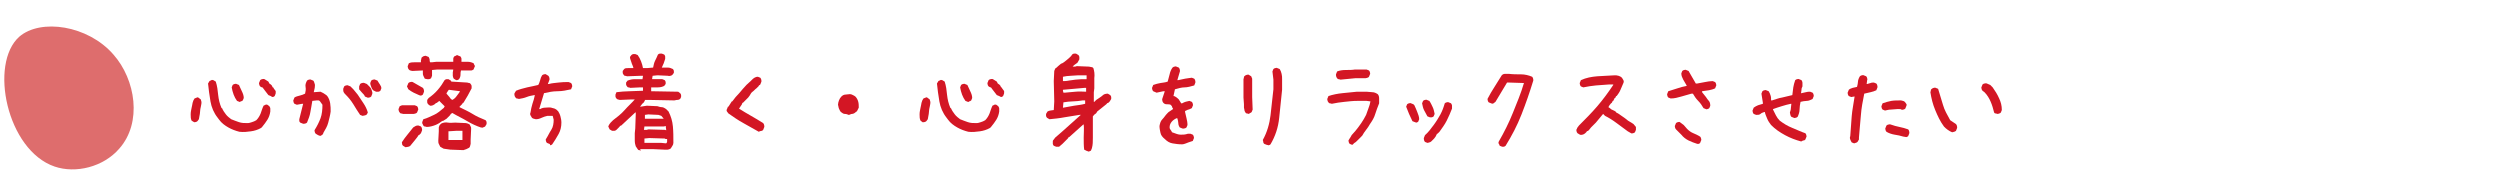 <?xml version="1.0" encoding="utf-8"?>
<!-- Generator: Adobe Illustrator 19.0.0, SVG Export Plug-In . SVG Version: 6.00 Build 0)  -->
<svg version="1.1" id="レイヤー_1" xmlns="http://www.w3.org/2000/svg" xmlns:xlink="http://www.w3.org/1999/xlink" x="0px"
	 y="0px" viewBox="0 0 517.9 39.2" style="enable-background:new 0 0 517.9 39.2;" xml:space="preserve">
<style type="text/css">
	.st0{opacity:0.8;fill:#D64949;enable-background:new    ;}
	.st1{fill:#D31624;}
</style>
<g id="XMLID_160_">
	<path id="XMLID_162_" class="st0" d="M4,7.6c-6.3,5.6-2.6,23.5,7.3,26.9c4.4,1.5,10.1,0.1,13.4-3.7c4.8-5.4,3.4-14.3-1.2-19.5
		C18.2,5.2,8.4,3.8,4,7.6z"/>
	<g id="XMLID_62_">
		<path id="XMLID_65_" class="st1" d="M40.2,25.3L39.7,25c-0.2-0.4-0.2-0.8-0.2-1.3s0.1-0.9,0.2-1.4c0.1-0.3,0.1-0.6,0.2-1
			s0.2-0.6,0.4-0.9c0.2-0.1,0.3-0.1,0.5-0.2s0.3,0,0.4,0.1l0.4,0.3c0.1,0.3,0.2,0.6,0.1,1s-0.1,0.7-0.2,1l-0.1,1l-0.2,1.1l-0.3,0.4
			c-0.1,0.1-0.3,0.2-0.5,0.2S40.3,25.4,40.2,25.3z M49.6,27.3c-0.8-0.2-1.6-0.5-2.3-0.9s-1.4-0.9-1.9-1.6l-0.3-0.4
			c-0.8-1-1.3-2.2-1.5-3.4c-0.2-1.3-0.4-2.5-0.5-3.7l0.3-0.5c0.1-0.1,0.3-0.1,0.4-0.2s0.3,0,0.4,0l0.5,0.3c0.3,0.9,0.4,1.8,0.5,2.8
			c0.1,0.9,0.3,1.8,0.7,2.7l0.1,0c0.2,0.5,0.5,0.9,0.8,1.3s0.7,0.7,1.1,1c0.5,0.2,1,0.4,1.6,0.6s1.1,0.2,1.8,0.2
			c0.3,0,0.6-0.1,0.9-0.2s0.6-0.2,0.9-0.4c0.4-0.4,0.7-0.9,0.9-1.4s0.3-1,0.6-1.6c0.1-0.1,0.3-0.1,0.4-0.2s0.3,0,0.4,0l0.4,0.3
			c0.1,0.2,0.2,0.3,0.2,0.5s0,0.4,0,0.6c-0.1,0.7-0.3,1.2-0.6,1.7s-0.7,1-1.1,1.5l-0.2,0.2c-0.7,0.4-1.4,0.6-2.1,0.7
			S50.5,27.4,49.6,27.3z M49.6,21.1l-0.5-0.2c-0.3-0.4-0.5-0.8-0.7-1.3s-0.3-1-0.4-1.5l0.2-0.5c0.1-0.1,0.3-0.2,0.4-0.2
			s0.3-0.1,0.4,0l0.5,0.2c0.2,0.4,0.4,0.9,0.6,1.3s0.4,0.9,0.4,1.4l-0.2,0.5c-0.1,0.1-0.3,0.2-0.4,0.2S49.7,21.2,49.6,21.1z
			 M56.1,19.9l-0.5-0.2l-1-1.3c-0.1-0.2-0.2-0.3-0.3-0.3S54,18,53.9,17.9c-0.1-0.1-0.2-0.3-0.2-0.4s-0.1-0.3,0-0.4l0.2-0.5
			c0.1-0.1,0.3-0.2,0.4-0.2s0.3-0.1,0.5,0l0.8,0.5l0.2,0.4l0.3,0.2l0.2,0.2l0.2,0.4h0.1c0.1,0.2,0.2,0.4,0.4,0.6s0.1,0.4,0.1,0.7
			l-0.2,0.5c-0.1,0.1-0.3,0.2-0.4,0.2S56.2,20,56.1,19.9z"/>
		<path id="XMLID_82_" class="st1" d="M65.9,28l-0.5-0.3c-0.1-0.1-0.2-0.3-0.2-0.4s-0.1-0.3,0-0.4c0.5-0.8,0.9-1.6,1.2-2.4
			s0.4-1.8,0.4-2.8L66.3,21c-0.1-0.1-0.2-0.2-0.3-0.2s-0.3,0-0.4,0l-0.9,0.1c-0.1,0.8-0.3,1.6-0.4,2.3s-0.4,1.5-0.7,2.2
			c-0.1,0.1-0.3,0.2-0.4,0.2s-0.3,0.1-0.5,0l-0.5-0.2c-0.1-0.1-0.2-0.2-0.2-0.4S62,24.9,62,24.7l0.8-3.2h-0.2l-1.1,0.2l-0.5-0.2
			c-0.1-0.1-0.2-0.3-0.2-0.4s-0.1-0.3,0-0.4l0.2-0.5c0.3-0.2,0.7-0.3,1.1-0.4s0.7-0.2,1.1-0.4c0.1-0.4,0.2-0.9,0.1-1.4
			s0.1-0.9,0.3-1.3c0.1-0.1,0.3-0.2,0.4-0.2s0.3-0.1,0.4,0l0.5,0.2c0.2,0.2,0.2,0.5,0.3,0.7s0,0.5,0,0.8L65,19.1H65l1.4-0.1
			c0.2,0.1,0.4,0.2,0.6,0.3s0.4,0.3,0.6,0.4l0.2,0.2c0.3,0.4,0.5,0.9,0.6,1.5s0.1,1.1,0.1,1.7c-0.1,0.8-0.3,1.5-0.5,2.3
			s-0.6,1.4-1,2.1H67l-0.1,0.3c-0.1,0.1-0.3,0.2-0.4,0.3S66.1,28.1,65.9,28z M75.1,24l-0.5-0.2c-0.5-0.7-0.9-1.4-1.4-2.2
			s-1-1.4-1.6-2c-0.2-0.2-0.3-0.3-0.4-0.5s-0.1-0.4-0.1-0.7l0.2-0.5c0.1-0.1,0.3-0.2,0.4-0.2s0.3-0.1,0.4,0l0.5,0.2l0.2,0.2l0.2,0.2
			l0.2,0.2l0.9,1.1c0.4,0.6,0.8,1.2,1.2,1.8s0.7,1.2,0.9,1.9L76,23.7c-0.1,0.1-0.3,0.2-0.4,0.2S75.3,24,75.1,24z M76.1,20.2L75.6,20
			c-0.1-0.3-0.3-0.5-0.6-0.8s-0.4-0.5-0.6-0.7l0-0.6l0.2-0.5c0.1-0.1,0.3-0.2,0.4-0.2s0.3-0.1,0.5,0l0.5,0.2l0.6,0.6
			c0.2,0.2,0.3,0.4,0.4,0.7s0.2,0.5,0.1,0.8L76.9,20c-0.1,0.1-0.3,0.2-0.4,0.2S76.2,20.3,76.1,20.2z M77.9,19l-0.6-0.3
			c-0.2-0.2-0.3-0.4-0.4-0.7s-0.2-0.5-0.2-0.8l0.2-0.5c0.1-0.1,0.3-0.2,0.4-0.2s0.3-0.1,0.4,0l0.5,0.2c0.1,0.2,0.3,0.5,0.5,0.8
			S79,18,79,18.3l-0.2,0.5c-0.1,0.1-0.3,0.2-0.4,0.2S78.1,19,77.9,19z"/>
		<path id="XMLID_87_" class="st1" d="M83.5,23.6c-0.1,0-0.2-0.1-0.4-0.1s-0.2-0.1-0.3-0.2c-0.1-0.1-0.2-0.3-0.2-0.4s-0.1-0.3,0-0.4
			l0.2-0.5l0.5-0.2l2.6,0l0.5,0.2c0.1,0.1,0.2,0.3,0.2,0.4s0.1,0.3,0,0.4l-0.2,0.5c-0.1,0.1-0.2,0.2-0.3,0.2s-0.2,0.1-0.4,0.1
			L83.5,23.6z M84,30.5l-0.5-0.3c-0.1-0.1-0.2-0.2-0.2-0.4s-0.1-0.3,0-0.4c0.3-0.5,0.7-1,1.1-1.5s0.8-1,1.2-1.5
			c0.2-0.1,0.3-0.2,0.5-0.3s0.3-0.1,0.6-0.1l0.5,0.2c0.1,0.1,0.2,0.3,0.2,0.4s0.1,0.3,0,0.5l-0.2,0.5l-0.4,0.4h-0.1
			c-0.2,0.4-0.5,0.7-0.8,1.1s-0.6,0.7-0.9,1.1c-0.1,0.1-0.3,0.2-0.4,0.2S84.2,30.5,84,30.5z M86.8,19.7c-0.4-0.2-0.7-0.3-1.1-0.5
			s-0.7-0.4-1.1-0.7c-0.1-0.1-0.1-0.3-0.2-0.4s-0.1-0.3,0-0.4l0.2-0.5c0.1-0.1,0.3-0.2,0.4-0.2s0.3-0.1,0.5,0l2.1,1.2
			c0.1,0.1,0.2,0.3,0.2,0.4s0.1,0.3,0,0.5l-0.2,0.5c-0.1,0.1-0.3,0.2-0.4,0.2S87,19.8,86.8,19.7z M94.5,16.6l-0.5-0.3
			c-0.1-0.2-0.2-0.4-0.2-0.6s0-0.4,0-0.7l0.1-0.6h-3.3l-1.1,0.1v0.8l0,0.4l-0.2,0.5c-0.1,0.1-0.3,0.2-0.4,0.2s-0.3,0-0.4,0L88,16.3
			c-0.1-0.2-0.2-0.4-0.3-0.6s-0.1-0.4-0.1-0.6l0-0.5h-0.1l-2.1,0.1c-0.1,0-0.3-0.1-0.4-0.1s-0.2-0.1-0.3-0.2
			c-0.1-0.1-0.2-0.3-0.2-0.4s-0.1-0.3,0-0.4l0.2-0.5c0.4-0.2,0.8-0.2,1.2-0.2s0.9,0,1.3,0v-0.1l0-0.3c0-0.1,0.1-0.2,0.1-0.4
			s0.1-0.2,0.2-0.3c0.1-0.1,0.3-0.2,0.4-0.2s0.3-0.1,0.4,0l0.5,0.2c0.1,0.2,0.2,0.4,0.2,0.5s0,0.4,0.1,0.6h0.4l0.9-0.1h3.5
			c0-0.2,0-0.4,0-0.6s0.1-0.4,0.2-0.5c0.1-0.1,0.3-0.1,0.4-0.2s0.3-0.1,0.4,0l0.5,0.2c0.1,0.2,0.2,0.3,0.2,0.5s0,0.4,0,0.6
			c0.4,0,0.9,0,1.3,0s0.8,0.1,1.2,0.3c0.1,0.1,0.1,0.3,0.2,0.4s0.1,0.3,0,0.4l-0.2,0.5c-0.2,0.1-0.3,0.2-0.5,0.2s-0.4,0-0.6,0
			l-0.2,0l-0.3,0l-1,0c-0.1,0.3-0.1,0.6-0.1,0.9s-0.1,0.6-0.3,0.9c-0.1,0.1-0.3,0.2-0.4,0.2S94.7,16.6,94.5,16.6z M88.4,26.3
			c-0.1,0-0.2-0.1-0.4-0.1s-0.2-0.1-0.3-0.2c-0.1-0.1-0.1-0.3-0.2-0.4s0-0.3,0-0.4l0.2-0.5c0.8-0.2,1.5-0.6,2.2-0.9s1.4-0.9,2.1-1.5
			l0-0.1l0.1-0.1V22l-1.1-1.1v0l-0.5,0.4l-0.3,0.1v0.1c-0.2,0.1-0.3,0.2-0.5,0.3s-0.4,0.1-0.6,0.1l-0.4-0.3
			c-0.1-0.1-0.2-0.3-0.2-0.4s0-0.3,0-0.5l0.3-0.4c0.7-0.5,1.3-1,1.9-1.7s1-1.3,1.4-2c0.1-0.1,0.3-0.2,0.4-0.2s0.3,0,0.4,0l0.5,0.3
			l0.1,0.2l3.3,0.2c0.1,0,0.2,0.1,0.4,0.1s0.2,0.1,0.3,0.2c0.1,0.1,0.2,0.3,0.2,0.4s0,0.3,0,0.5c-0.3,0.5-0.5,1-0.8,1.5
			c-0.3,0.5-0.6,1-0.9,1.5h-0.1l-0.2,0.3l-0.5,0.5v0.1c1,0.5,1.9,0.9,2.7,1.4s1.7,0.9,2.7,1.3c0.1,0.1,0.2,0.3,0.2,0.4s0,0.3,0,0.4
			l-0.3,0.5c-0.1,0.1-0.3,0.1-0.4,0.2s-0.3,0-0.5,0c-0.9-0.3-1.8-0.7-2.8-1.3s-2.1-1.1-3.1-1.7l-0.3,0.2l-0.2,0.3l-0.3,0.3l-0.4,0.4
			l-0.8,0.5V25c-0.5,0.4-1,0.7-1.5,0.9S89,26.3,88.4,26.3z M91.9,30.8l-0.7-0.4c-0.1-0.2-0.2-0.4-0.3-0.6s-0.1-0.4-0.1-0.7l0.1-1.9
			l0-0.8c0-0.1,0.1-0.2,0.1-0.3s0.1-0.2,0.2-0.3l0.2-0.2c0.4-0.2,0.9-0.3,1.4-0.2s1,0,1.5,0l2.2,0.1c0.2,0,0.3,0.1,0.4,0.1
			s0.2,0.1,0.4,0.2c0.1,0.1,0.1,0.3,0.2,0.4s0.1,0.3,0.1,0.5l-0.1,2.2v0.9c0,0.1-0.1,0.3-0.1,0.4s-0.1,0.3-0.2,0.4
			c-0.2,0.1-0.4,0.2-0.6,0.3s-0.4,0.1-0.6,0.2l-2.7-0.1L91.9,30.8z M93.7,20.7c0.4-0.2,0.7-0.5,0.9-0.8c0.2-0.3,0.5-0.6,0.7-1
			L93,18.6c-0.1,0.1-0.2,0.2-0.3,0.4s-0.2,0.2-0.2,0.4l0.6,0.7l0.3,0.4L93.7,20.7L93.7,20.7z M95.8,29v-0.2l0-1.7h-1.3l-1.6,0.1v0.1
			l0,1.7h0.4l0,0L95.8,29z"/>
		<path id="XMLID_96_" class="st1" d="M113.8,29.8l-0.5-0.2c-0.1-0.1-0.2-0.3-0.2-0.4s-0.1-0.3,0-0.4c0.4-0.6,0.7-1.3,1.1-1.9
			s0.5-1.4,0.5-2.1l-0.2-0.8l-1.1,0c-0.4,0.1-0.8,0.2-1.2,0.4s-0.8,0.3-1.2,0.3c-0.1,0-0.3-0.1-0.4-0.1s-0.3-0.1-0.4-0.2
			c-0.1-0.2-0.2-0.3-0.3-0.5s-0.1-0.4,0-0.6c0.1-0.6,0.2-1.2,0.4-1.8s0.4-1.2,0.5-1.8h-0.1c-0.6,0.1-1.1,0.2-1.6,0.4s-1,0.3-1.6,0.4
			c-0.1,0-0.2-0.1-0.4-0.1s-0.2-0.1-0.3-0.2c-0.1-0.1-0.2-0.3-0.2-0.4s-0.1-0.3,0-0.5l0.3-0.5c0.7-0.3,1.5-0.5,2.3-0.7
			s1.6-0.3,2.3-0.5c0.2-0.3,0.3-0.7,0.4-1c0.1-0.4,0.2-0.7,0.4-1c0.1-0.1,0.3-0.2,0.4-0.2s0.3-0.1,0.4,0l0.5,0.3
			c0.1,0.1,0.2,0.3,0.2,0.4s0.1,0.3,0,0.5l-0.3,0.8h0.2c0.7-0.2,1.3-0.2,2-0.3s1.4-0.1,2.1-0.1l0.5,0.2c0.1,0.1,0.2,0.3,0.2,0.4
			s0.1,0.3,0,0.4l-0.2,0.5c-0.9,0.2-1.8,0.4-2.8,0.4s-1.9,0.2-2.8,0.4l-1,3.3h0.2c0.3-0.2,0.7-0.3,1.1-0.3s0.8-0.1,1.2,0
			c0.2,0.1,0.5,0.1,0.7,0.2s0.4,0.2,0.6,0.4v0.1h0.1c0.2,0.3,0.4,0.7,0.5,1.1s0.2,0.8,0.2,1.3c0,0.9-0.2,1.7-0.6,2.4
			s-0.8,1.4-1.3,2.1c-0.1,0.1-0.3,0.2-0.4,0.2S114,29.8,113.8,29.8z"/>
		<path id="XMLID_98_" class="st1" d="M132.8,31.2c-0.1,0-0.2-0.1-0.4-0.1s-0.2-0.1-0.3-0.2l-0.4-0.6c-0.1-0.3-0.2-0.7-0.2-1.2
			s0-1,0-1.5l0.1-1l0.1-2.9l0-0.4h-0.1l-2.9,2.7l-0.3,0.1v0.1l-0.2,0.2l-0.5,0.5c-0.1,0.1-0.3,0.2-0.4,0.2s-0.3,0-0.5,0l-0.5-0.3
			c-0.1-0.1-0.1-0.3-0.2-0.4s-0.1-0.3,0-0.4c0.1-0.2,0.2-0.4,0.4-0.6s0.3-0.3,0.5-0.5c0.8-0.6,1.7-1.3,2.4-2.1s1.5-1.5,2.1-2.2
			l-0.7,0l-2.4,0.1c-0.1,0-0.3-0.1-0.4-0.1s-0.2-0.1-0.3-0.2c-0.1-0.1-0.2-0.3-0.2-0.4c0-0.1,0-0.3,0-0.4l0.2-0.5
			c0.9-0.1,1.8-0.2,2.7-0.2s1.8-0.1,2.8-0.1l0-0.7l-0.6,0l-2,0.1c-0.1,0-0.2-0.1-0.4-0.1s-0.2-0.1-0.3-0.2c-0.1-0.1-0.2-0.3-0.2-0.4
			s0-0.3,0-0.4l0.3-0.4c0.5-0.2,1-0.3,1.5-0.3s1.1,0,1.6,0l0.1-0.7l-0.5,0l-2.8,0.1c-0.1,0-0.2-0.1-0.4-0.1s-0.2-0.1-0.3-0.2
			c-0.1-0.1-0.2-0.3-0.2-0.4s0-0.3,0-0.4l0.3-0.4c0.2-0.2,0.5-0.2,0.9-0.2s0.6,0,1,0V14c-0.1-0.4-0.3-0.7-0.4-1.1s-0.3-0.7-0.3-1.1
			l0.3-0.4c0.1-0.1,0.3-0.2,0.4-0.2s0.3,0,0.4,0l0.5,0.2c0.3,0.4,0.5,0.8,0.7,1.3s0.3,0.9,0.4,1.4l0.9,0l1.2-0.1
			c0.1-0.5,0.2-1,0.4-1.4s0.4-0.8,0.6-1.3c0.1-0.1,0.3-0.2,0.4-0.2s0.3,0,0.4,0l0.5,0.2c0.1,0.1,0.2,0.3,0.2,0.4s0,0.3,0,0.5
			c-0.1,0.3-0.2,0.6-0.3,0.9s-0.3,0.6-0.4,0.9c0.4,0,0.8,0,1.2,0s0.7,0.1,1.1,0.3c0.1,0.1,0.2,0.3,0.2,0.4s0,0.3,0,0.4l-0.3,0.4
			c-0.1,0.1-0.3,0.2-0.4,0.2s-0.3,0.1-0.5,0l0,0l-2.2-0.1l-1,0.1l-0.1,0.6l0,0.1l0.5,0l1.6,0l0.5,0.2c0.1,0.1,0.2,0.3,0.2,0.4
			s0,0.3,0,0.4l-0.3,0.4c-0.4,0.2-0.8,0.3-1.3,0.3s-0.9,0-1.4,0l0,0.8l5.6,0.1l0.4,0.3c0.1,0.1,0.2,0.3,0.2,0.4s0,0.3,0,0.4
			l-0.2,0.4c-0.2,0.1-0.3,0.2-0.6,0.2s-0.4,0.1-0.6,0.1l0,0l-5.2-0.1l-0.9,0c0,0.1,0,0.2-0.1,0.3s-0.1,0.2-0.2,0.3
			c-0.2,0.1-0.3,0.3-0.4,0.4s-0.2,0.3-0.3,0.4h0.1l1.3-0.2l2.2,0.1c0.3,0.1,0.6,0.2,0.9,0.2s0.6,0.2,0.9,0.4l0.5,0.5
			c0.5,1,0.8,2,0.9,3.1s0.1,2.2,0.1,3.4c0,0.2-0.1,0.5-0.2,0.6s-0.2,0.4-0.4,0.6c-0.2,0.1-0.4,0.2-0.6,0.2s-0.4,0-0.7,0l-2.2-0.1
			l0,0l-2.8,0L132.8,31.2z M138,29.7c0.1-0.1,0.2-0.2,0.2-0.4s0-0.3,0-0.5h-0.2l-0.2,0l0-0.1l-3.3-0.1l-1,0.1v0.2l0,0.7l2.4,0h1.1
			L138,29.7L138,29.7z M138,27l0-0.2l-0.1-0.7h-0.1v0c-0.1,0.1-0.3,0.1-0.4,0.1s-0.3,0-0.4,0h-1.6l-1.9,0l-0.1,0.7l0.6,0l0.3-0.1
			l3.5,0.1L138,27z M137.5,24.7l0-0.1L137,24l-0.6-0.2l-2.1-0.1l-0.7,0.1l0,0.8l0.3,0c0.6,0,1.1,0,1.6,0s1.1,0,1.6,0H137.5z"/>
		<path id="XMLID_103_" class="st1" d="M157.2,27.3c-1.1-0.6-2.1-1.2-3.2-1.8s-2.1-1.3-3.1-2c-0.1-0.1-0.2-0.3-0.3-0.4
			s-0.1-0.4,0-0.5l0.2-0.5h0.1l0.7-1.1h0.1l0.7-0.9c0.5-0.5,1-1.1,1.5-1.7s1-1.1,1.6-1.6l0.2-0.2c0.2-0.2,0.4-0.4,0.6-0.5
			c0.2-0.1,0.4-0.2,0.7-0.2l0.5,0.2c0.1,0.1,0.2,0.3,0.2,0.4s0.1,0.3,0,0.5l-0.2,0.5l-0.1,0.1l-0.2,0.1v0.1l-0.3,0.3l-0.2,0.2
			c-0.3,0.2-0.5,0.5-0.8,0.7s-0.4,0.5-0.6,0.8l-0.3,0.4l-0.3,0.3l-0.3,0.3l-0.3,0.3l-0.2,0.2h-0.1l-0.1,0.3l-0.6,0.9
			c0.8,0.5,1.6,1,2.5,1.5s1.7,1,2.5,1.5c0.1,0.1,0.2,0.3,0.2,0.4s0.1,0.3,0,0.5l-0.2,0.5c-0.1,0.1-0.2,0.2-0.3,0.2
			S157.3,27.2,157.2,27.3z"/>
		<path id="XMLID_105_" class="st1" d="M175.8,23.8c-0.2-0.1-0.5-0.2-0.8-0.2s-0.5-0.2-0.8-0.4c-0.2-0.2-0.3-0.5-0.4-0.7
			s-0.1-0.5-0.2-0.8c0-0.3,0.1-0.6,0.2-0.9s0.3-0.6,0.5-0.8c0.2-0.2,0.5-0.4,0.8-0.4s0.6-0.1,1-0.1c0.2,0,0.4,0.1,0.6,0.2
			s0.4,0.2,0.5,0.3c0.3,0.3,0.5,0.7,0.6,1.1s0.1,0.8,0.1,1.2l-0.4,0.8h-0.1l-0.1,0.1c-0.2,0.2-0.5,0.4-0.8,0.4
			S176.1,23.8,175.8,23.8z"/>
		<path id="XMLID_107_" class="st1" d="M191.1,25.3l-0.4-0.3c-0.2-0.4-0.2-0.8-0.2-1.3s0.1-0.9,0.2-1.4c0.1-0.3,0.1-0.6,0.2-1
			s0.2-0.6,0.4-0.9c0.2-0.1,0.3-0.1,0.5-0.2s0.3,0,0.4,0.1l0.4,0.3c0.1,0.3,0.2,0.6,0.1,1s-0.1,0.7-0.2,1l-0.1,1l-0.2,1.1l-0.3,0.4
			c-0.1,0.1-0.3,0.2-0.5,0.2S191.3,25.4,191.1,25.3z M200.6,27.3c-0.8-0.2-1.6-0.5-2.3-0.9s-1.4-0.9-1.9-1.6l-0.3-0.4
			c-0.8-1-1.3-2.2-1.5-3.4c-0.2-1.3-0.4-2.5-0.5-3.7l0.3-0.5c0.1-0.1,0.3-0.1,0.4-0.2s0.3,0,0.4,0l0.5,0.3c0.3,0.9,0.4,1.8,0.5,2.8
			c0.1,0.9,0.3,1.8,0.7,2.7l0.1,0c0.2,0.5,0.5,0.9,0.8,1.3s0.7,0.7,1.1,1c0.5,0.2,1,0.4,1.6,0.6s1.1,0.2,1.8,0.2
			c0.3,0,0.6-0.1,0.9-0.2s0.6-0.2,0.9-0.4c0.4-0.4,0.7-0.9,0.9-1.4s0.3-1,0.6-1.6c0.1-0.1,0.3-0.1,0.4-0.2s0.3,0,0.4,0l0.4,0.3
			c0.1,0.2,0.2,0.3,0.2,0.5s0,0.4,0,0.6c-0.1,0.7-0.3,1.2-0.6,1.7s-0.7,1-1.1,1.5l-0.2,0.2c-0.7,0.4-1.4,0.6-2.1,0.7
			S201.4,27.4,200.6,27.3z M200.5,21.1l-0.5-0.2c-0.3-0.4-0.5-0.8-0.7-1.3s-0.3-1-0.4-1.5l0.2-0.5c0.1-0.1,0.3-0.2,0.4-0.2
			s0.3-0.1,0.4,0l0.5,0.2c0.2,0.4,0.4,0.9,0.6,1.3s0.4,0.9,0.4,1.4l-0.2,0.5c-0.1,0.1-0.3,0.2-0.4,0.2S200.7,21.2,200.5,21.1z
			 M207,19.9l-0.5-0.2l-1-1.3c-0.1-0.2-0.2-0.3-0.3-0.3s-0.2-0.1-0.4-0.2c-0.1-0.1-0.2-0.3-0.2-0.4s-0.1-0.3,0-0.4l0.2-0.5
			c0.1-0.1,0.3-0.2,0.4-0.2s0.3-0.1,0.5,0l0.8,0.5l0.2,0.4l0.3,0.2l0.2,0.2l0.2,0.4h0.1c0.1,0.2,0.2,0.4,0.4,0.6s0.1,0.4,0.1,0.7
			l-0.2,0.5c-0.1,0.1-0.3,0.2-0.4,0.2S207.2,20,207,19.9z"/>
		<path id="XMLID_112_" class="st1" d="M225.2,31.3l-0.6-0.3c-0.1-0.7-0.1-1.6-0.1-2.5s0.1-1.9,0-2.7h-0.1l-2.9,2.6h-0.1l-0.2,0.3
			l-0.9,0.9l-0.2,0.2l-0.7,0.6l-0.6,0l-0.5-0.2c-0.1-0.1-0.2-0.3-0.2-0.4s0-0.3,0-0.5c0-0.2,0.1-0.3,0.2-0.4s0.2-0.3,0.3-0.4
			l1.5-1.3l3.8-3.4l-0.3,0c-1,0.2-2.1,0.3-3.1,0.5s-2.1,0.3-3.1,0.4l-0.5-0.3c-0.1-0.1-0.2-0.3-0.2-0.4s0-0.3,0-0.4l0.3-0.5
			c0.2-0.1,0.4-0.2,0.6-0.2s0.4-0.1,0.7-0.1l0.1-1.8l-0.1-4.2l0.1-2.1l0.2-0.5c0.2-0.1,0.4-0.3,0.6-0.5s0.4-0.3,0.6-0.5
			c0.4-0.1,0.7-0.4,1.1-0.7s0.7-0.6,1-0.9l0.2-0.3c0.1-0.1,0.3-0.2,0.4-0.2s0.3,0,0.4,0l0.5,0.3c0.1,0.1,0.2,0.3,0.2,0.4
			s0,0.3,0,0.5l-0.4,0.7l-0.7,0.5l-0.3,0.3l0.5,0l0.4-0.1l2.5,0.1c0.2,0,0.3,0.1,0.5,0.1s0.3,0.1,0.4,0.2c0.2,0.6,0.3,1.3,0.2,2.1
			c0,0.7,0,1.5,0,2.1l-0.1,0.8l0,2h0.1l0.4-0.4l0.6-0.4c0.3-0.2,0.6-0.4,0.8-0.6s0.6-0.3,1-0.3l0.5,0.3c0.1,0.1,0.2,0.3,0.2,0.4
			s0,0.3,0,0.4l-0.3,0.5l-0.3,0.3l-0.3,0.1v0.1l-1.5,1.2l-0.5,0.4c-0.1,0.2-0.2,0.4-0.4,0.5s-0.3,0.3-0.5,0.5l0,2.2
			c0,0.7,0,1.4,0,2.2s0,1.5-0.2,2.2l-0.2,0.5c-0.2,0.1-0.4,0.2-0.5,0.2S225.4,31.3,225.2,31.3z M225.1,16.4l0-0.8l-1.7,0
			c-0.5,0-1.1,0.1-1.6,0.1s-1.1,0.1-1.6,0.2v0.6l0,0.3h0.4c0.7-0.1,1.4-0.2,2.2-0.3S224.3,16.4,225.1,16.4z M224.8,21.5l0-0.2l0-0.5
			l-0.5,0c-0.7,0.1-1.4,0.2-2,0.2s-1.4,0.1-2,0.2l-0.1,1.1h0.1c0.7-0.1,1.5-0.3,2.2-0.4S224.1,21.7,224.8,21.5z M225,19l0-0.8
			l-0.3,0l-4.5,0.4v0.2l0.1,0.4l0.3,0c0.7-0.1,1.4-0.1,2.2-0.2S224.3,19,225,19z"/>
		<path id="XMLID_117_" class="st1" d="M244.9,29.9c-0.8,0-1.4-0.1-2-0.2s-1.1-0.4-1.6-0.9c-0.5-0.4-0.8-0.8-0.9-1.3
			s-0.2-0.9-0.2-1.4c0.1-0.5,0.2-1,0.6-1.4s0.6-0.8,1-1.2l0.3-0.3l0.9-0.6v-0.1c-0.1-0.1-0.2-0.3-0.2-0.4s-0.2-0.3-0.3-0.4
			c-0.2-0.1-0.5-0.1-0.8-0.1s-0.5-0.1-0.7-0.3c-0.1-0.1-0.2-0.3-0.2-0.4s-0.1-0.3,0-0.5l0.5-1.5h-0.3l-1.4,0.3l-0.7-0.3
			c-0.1-0.1-0.2-0.3-0.2-0.4s-0.1-0.3,0-0.4l0.2-0.5c0.5-0.2,1-0.3,1.5-0.4s1-0.1,1.5-0.3c0.1-0.5,0.3-1,0.4-1.5s0.3-1,0.6-1.4
			c0.1-0.1,0.3-0.2,0.4-0.2s0.3-0.1,0.4,0l0.5,0.2c0.1,0.1,0.2,0.3,0.2,0.4s0.1,0.3,0,0.5l-0.5,1.7h0.2c0.5-0.1,1-0.2,1.4-0.3
			s0.9-0.1,1.4-0.2l0.5,0.2c0.1,0.1,0.2,0.3,0.2,0.4s0.1,0.3,0,0.5l-0.2,0.5c-0.7,0.2-1.4,0.4-2,0.4s-1.3,0.2-2,0.4l-0.3,1.4
			c0.2,0,0.4,0.1,0.5,0.2c0.1,0.1,0.3,0.2,0.4,0.3l0.2,0.2l0.5,0.8h0.2c0.5-0.3,1-0.4,1.5-0.5l0.5,0.2c0.1,0.1,0.2,0.3,0.2,0.4
			s0.1,0.3,0,0.4l-0.2,0.5c-0.4,0.2-0.6,0.3-0.7,0.3s-0.3,0.1-0.7,0.3v0.2c0.1,0.4,0.2,0.9,0.3,1.3s0.2,0.9,0.2,1.4l-0.2,0.5
			c-0.1,0.1-0.3,0.2-0.4,0.2s-0.3,0.1-0.5,0l-0.5-0.2c-0.2-0.3-0.3-0.6-0.3-0.9s-0.1-0.6-0.2-1l-0.2,0c-0.6,0.3-0.9,0.6-1.1,0.9
			s-0.3,0.6-0.3,1c0,0.2,0.1,0.4,0.2,0.5s0.2,0.3,0.3,0.5c0.8,0.3,1.3,0.5,1.8,0.5s0.9,0,1.5-0.2l0.5,0l0.5,0.2
			c0.1,0.1,0.2,0.3,0.2,0.4s0.1,0.3,0,0.4l-0.2,0.5c-0.3,0.1-0.6,0.2-0.9,0.3S245.3,29.9,244.9,29.9z"/>
		<path id="XMLID_119_" class="st1" d="M258.7,23.6c-0.1,0-0.2-0.1-0.4-0.1s-0.2-0.1-0.3-0.2c-0.1-0.2-0.2-0.3-0.2-0.5
			s-0.1-0.3-0.1-0.5l0-0.7l-0.1-1.4v-3.8c0-0.1,0.1-0.2,0.1-0.4s0.1-0.2,0.2-0.3c0.1-0.1,0.3-0.2,0.4-0.2s0.3-0.1,0.4,0l0.5,0.3
			l0.2,0.5v3.8l0.1,2.6l-0.2,0.5c-0.1,0.1-0.2,0.2-0.3,0.2S258.8,23.6,258.7,23.6z M262.4,30l-0.5-0.2c-0.1-0.1-0.2-0.2-0.2-0.4
			s-0.1-0.3-0.1-0.4c0.9-1.6,1.4-3.4,1.6-5.1s0.4-3.6,0.6-5.4v-2l-0.2-1.7l0.2-0.5c0.1-0.1,0.3-0.2,0.4-0.2s0.3-0.1,0.4,0l0.5,0.2
			c0.2,0.3,0.3,0.6,0.4,1s0.1,0.7,0.1,1.1v2.2c-0.2,1.9-0.4,3.8-0.6,5.8s-0.8,3.8-1.8,5.5c-0.1,0.1-0.3,0.2-0.4,0.2
			S262.6,30,262.4,30z"/>
		<path id="XMLID_122_" class="st1" d="M280.1,30l-0.5-0.2c-0.1-0.1-0.2-0.3-0.2-0.4s-0.1-0.3,0-0.4l0.5-0.8L280,28l0.8-0.9
			c0.4-0.5,0.8-1,1.2-1.6s0.7-1.1,1-1.7c0.2-0.5,0.3-0.9,0.5-1.4s0.3-0.9,0.4-1.4l-0.8-0.1h-1.9c-0.9,0-1.8,0.1-2.7,0.2
			s-1.7,0.2-2.6,0.4c-0.1,0-0.2-0.1-0.4-0.1s-0.2-0.1-0.3-0.2c-0.1-0.1-0.2-0.3-0.2-0.4s-0.1-0.3,0-0.4l0.2-0.5
			c0.9-0.3,1.9-0.5,2.9-0.6s2-0.2,3-0.3h2c0.4,0,0.8,0.1,1.2,0.1s0.8,0.2,1.1,0.4c0.2,0.2,0.3,0.5,0.3,0.9s0,0.7,0,1
			c-0.3,0.8-0.6,1.5-0.8,2.2s-0.6,1.4-1.1,2.1c-0.2,0.4-0.5,0.8-0.8,1.2s-0.6,0.8-0.8,1.2l-0.2,0.2l-0.5,0.5l-0.2,0.2l-0.1,0.1
			l-0.1,0.1c-0.2,0.2-0.3,0.3-0.5,0.4S280.3,30,280.1,30z M277.7,16.5c-0.1,0-0.2-0.1-0.4-0.1s-0.2-0.1-0.3-0.2
			c-0.1-0.1-0.2-0.3-0.2-0.4s-0.1-0.3,0-0.5l0.2-0.5c0.5-0.2,1.1-0.3,1.8-0.3s1.3,0,1.9-0.1h2.4l0.5,0.2c0.1,0.1,0.2,0.3,0.2,0.4
			s0.1,0.3,0,0.4l-0.2,0.5c-0.1,0.1-0.2,0.2-0.3,0.2s-0.2,0.1-0.4,0.1h-2.1L277.7,16.5z"/>
		<path id="XMLID_125_" class="st1" d="M293.1,25.3l-0.5-0.2c-0.2-0.5-0.5-1-0.7-1.5s-0.4-1-0.6-1.5l0.2-0.5
			c0.1-0.1,0.3-0.2,0.4-0.2s0.3-0.1,0.4,0l0.5,0.2l0.2,0.2c0.2,0.4,0.4,0.9,0.6,1.4s0.4,1,0.4,1.5l-0.2,0.5
			c-0.1,0.1-0.3,0.2-0.4,0.2S293.2,25.3,293.1,25.3z M296.2,24.3l-0.5-0.2c-0.2-0.4-0.5-0.9-0.7-1.3s-0.3-0.9-0.4-1.4l0.2-0.5
			c0.1-0.1,0.3-0.2,0.4-0.2s0.3-0.1,0.4,0l0.5,0.2c0.3,0.4,0.5,0.9,0.7,1.3s0.3,0.9,0.4,1.4l-0.2,0.5c-0.1,0.1-0.3,0.2-0.4,0.2
			S296.4,24.3,296.2,24.3z M295.7,29.6l-0.5-0.2c-0.1-0.1-0.2-0.3-0.2-0.4s-0.1-0.3,0-0.5l0.2-0.5c0.7-0.6,1.2-1.3,1.8-2.1
			s1-1.5,1.4-2.2c0.2-0.4,0.4-0.8,0.5-1.1s0.3-0.8,0.4-1.2c0.1-0.1,0.3-0.2,0.4-0.2s0.3-0.1,0.4,0l0.5,0.2c0.1,0.2,0.2,0.3,0.2,0.5
			s0,0.4,0,0.6c-0.3,0.8-0.7,1.7-1.1,2.5s-1,1.6-1.5,2.3l-0.4,0.4h-0.1l-0.3,0.6l-0.3,0.4l-0.2,0.2l-0.3,0.3l-0.1,0.1
			c-0.1,0.1-0.3,0.2-0.4,0.2S295.9,29.6,295.7,29.6z"/>
		<path id="XMLID_129_" class="st1" d="M311.2,30.4l-0.5-0.2c-0.1-0.1-0.1-0.3-0.2-0.4s-0.1-0.3,0-0.5c1.1-1.9,2.1-3.9,2.9-5.9
			s1.7-4.1,2.3-6.2l-3.1-0.1l-0.4,0c-0.4,0.7-0.8,1.3-1.2,2s-0.8,1.3-1.2,2c-0.1,0.1-0.3,0.2-0.4,0.3s-0.3,0.1-0.5,0l-0.5-0.2
			c-0.1-0.1-0.2-0.3-0.2-0.4s-0.1-0.3,0-0.4c0.4-0.8,0.9-1.6,1.4-2.4s1-1.6,1.5-2.4c0.2-0.2,0.4-0.3,0.7-0.3s0.5,0,0.8,0
			c0.8,0.1,1.7,0.1,2.5,0.1s1.6,0.2,2.3,0.5c0.1,0.1,0.2,0.3,0.2,0.4s0.1,0.3,0,0.5c-0.7,2.3-1.5,4.6-2.4,6.9s-2,4.4-3.3,6.5
			c-0.1,0.1-0.3,0.2-0.4,0.2S311.4,30.4,311.2,30.4z"/>
		<path id="XMLID_131_" class="st1" d="M327.3,27.9l-0.5-0.3c-0.1-0.1-0.2-0.3-0.2-0.4s-0.1-0.3,0-0.4s0.1-0.3,0.2-0.4
			s0.2-0.3,0.3-0.4c1.3-1.3,2.6-2.6,3.8-4s2.3-2.9,3.3-4.4v-0.1h-0.9c-0.9,0.1-1.8,0.1-2.7,0.2s-1.7,0.2-2.6,0.4l-0.5-0.2
			c-0.1-0.1-0.2-0.3-0.2-0.4s-0.1-0.3,0-0.4l0.2-0.5c1.1-0.5,2.2-0.7,3.4-0.8s2.4-0.1,3.6-0.2c0.2,0,0.5,0,0.8,0.1s0.5,0.2,0.7,0.4
			c0.1,0.2,0.2,0.3,0.3,0.5s0.1,0.4,0,0.6c-0.2,0.5-0.4,0.9-0.6,1.4s-0.5,0.9-0.8,1.3h-0.1l-0.2,0.4h-0.1l-0.3,0.6h-0.1l-0.2,0.4
			c-0.2,0.1-0.3,0.3-0.4,0.4s-0.2,0.3-0.3,0.5l0.3,0.2c0.2,0.2,0.3,0.3,0.6,0.4s0.4,0.2,0.7,0.4v0.1l0.4,0.2l1.3,0.9l0.4,0.3
			c0.2,0.2,0.5,0.4,0.7,0.5s0.5,0.3,0.8,0.5l0.5,0.6l0,0.6l-0.2,0.5c-0.1,0.1-0.3,0.2-0.4,0.2s-0.3,0.1-0.4,0l-0.7-0.4
			c-0.8-0.6-1.5-1.1-2.3-1.7s-1.6-1.1-2.4-1.5l-0.4-0.4l-1.5,1.8l-1,1l-0.4,0.5l-0.2,0.2l-0.3,0.1v0.1l-0.1,0.1
			c-0.2,0.2-0.3,0.3-0.5,0.4S327.5,28,327.3,27.9z"/>
		<path id="XMLID_133_" class="st1" d="M353.4,22.6l-0.5-0.2c-0.3-0.5-0.6-1-1.1-1.5s-0.8-1-1.1-1.5h-0.3c-0.7,0.2-1.4,0.4-2.1,0.6
			c-0.7,0.2-1.4,0.4-2.2,0.4l-0.5-0.2c-0.1-0.1-0.2-0.3-0.2-0.4s-0.1-0.3,0-0.4l0.2-0.5c0.7-0.2,1.3-0.4,1.9-0.6s1.3-0.4,1.9-0.5
			v-0.1c-0.2-0.4-0.5-0.8-0.7-1.2c-0.2-0.4-0.4-0.8-0.4-1.3l0.2-0.5c0.1-0.1,0.3-0.2,0.4-0.2s0.3-0.1,0.4,0l0.5,0.2l1.5,2.6h0.3
			c0.5-0.1,1.1-0.2,1.6-0.3s1.1-0.2,1.6-0.2l0.5,0.2c0.1,0.1,0.2,0.3,0.2,0.4s0.1,0.3,0,0.4l-0.2,0.5c-0.4,0.2-0.8,0.3-1.3,0.4
			s-0.9,0.1-1.4,0.2l0,0.2l0.8,1c0.2,0.3,0.4,0.6,0.6,0.8s0.3,0.6,0.3,1l-0.2,0.5c-0.1,0.1-0.3,0.2-0.4,0.2S353.6,22.7,353.4,22.6z
			 M351.6,29.8c-0.6-0.2-1.2-0.4-1.8-0.7s-1.1-0.7-1.5-1.2l-1.1-1.1c-0.1-0.1-0.2-0.3-0.2-0.4s-0.1-0.3,0-0.4l0.2-0.5
			c0.1-0.1,0.3-0.2,0.4-0.2s0.3-0.1,0.4,0l0.8,0.6l0.7,0.8c0.4,0.4,0.8,0.7,1.3,0.9s0.9,0.4,1.4,0.7c0.1,0.1,0.2,0.3,0.2,0.4
			s0.1,0.3,0,0.4l-0.2,0.5c-0.1,0.1-0.2,0.2-0.3,0.2S351.7,29.8,351.6,29.8z"/>
		<path id="XMLID_136_" class="st1" d="M373.1,29.3c-1.1-0.3-2.2-0.7-3.3-1.3s-2-1.2-2.9-2.1c-0.3-0.4-0.6-0.8-0.8-1.3
			s-0.4-0.9-0.5-1.4h-0.1c-0.3,0.1-0.6,0.2-0.8,0.4s-0.6,0.2-0.9,0.2l-0.5-0.2c-0.1-0.1-0.2-0.3-0.2-0.4s-0.1-0.3,0-0.4l0.2-0.5
			c0.3-0.2,0.6-0.4,0.9-0.5s0.7-0.2,1-0.3v-0.2l-0.3-1.9l0.2-0.5c0.1-0.1,0.3-0.2,0.4-0.2s0.3-0.1,0.4,0l0.5,0.2
			c0.2,0.3,0.3,0.6,0.4,0.9s0.1,0.6,0.1,1l0.2,0c0.7-0.2,1.4-0.5,2.1-0.6c0.7-0.2,1.4-0.3,2.1-0.5c0.1-0.5,0.1-1.1,0.2-1.6
			s0.2-1,0.4-1.5c0.1-0.1,0.3-0.2,0.4-0.2s0.3-0.1,0.4,0l0.5,0.2c0.1,0.2,0.2,0.3,0.2,0.6s0,0.4,0,0.7c-0.1,0.2-0.2,0.4-0.2,0.7
			s-0.1,0.5-0.1,0.7h0.1c0.3-0.1,0.6-0.1,0.9-0.2s0.6-0.1,0.9-0.1l0.5,0.2c0.1,0.1,0.2,0.3,0.2,0.4s0.1,0.3,0,0.4l-0.2,0.5
			c-0.4,0.2-0.8,0.4-1.2,0.4s-0.9,0.1-1.3,0.2c-0.1,0.5-0.2,1.1-0.2,1.6s-0.2,1.1-0.4,1.5c-0.1,0.1-0.3,0.2-0.4,0.2s-0.3,0.1-0.4,0
			l-0.5-0.2c-0.1-0.1-0.2-0.3-0.2-0.4s-0.1-0.3-0.1-0.5c0.1-0.3,0.2-0.6,0.2-0.9s0.1-0.6,0.1-0.9h-0.1c-0.6,0.1-1.2,0.3-1.9,0.5
			s-1.2,0.4-1.8,0.6v0.1c0.2,0.4,0.4,0.8,0.6,1.2s0.5,0.8,0.8,1.1c0.8,0.6,1.6,1.1,2.6,1.5s1.8,0.8,2.7,1.1c0.1,0.1,0.2,0.3,0.2,0.4
			s0.1,0.3,0,0.4l-0.2,0.5c-0.1,0.1-0.2,0.2-0.4,0.2S373.3,29.3,373.1,29.3z"/>
		<path id="XMLID_138_" class="st1" d="M384.1,29.7l-0.5-0.2c-0.1-0.2-0.2-0.3-0.3-0.6s-0.1-0.4,0-0.7c0.1-1.4,0.2-2.8,0.3-4.1
			s0.4-2.7,0.6-4.1h-0.1l-0.6,0.1l-0.5-0.2c-0.1-0.1-0.2-0.3-0.2-0.4s-0.1-0.3,0-0.4l0.2-0.5c0.2-0.2,0.5-0.3,0.8-0.4
			s0.6-0.1,0.9-0.2c0.1-0.4,0.2-0.8,0.2-1.1s0.2-0.8,0.4-1.1c0.1-0.1,0.3-0.2,0.4-0.2s0.3-0.1,0.4,0l0.5,0.2
			c0.1,0.1,0.2,0.3,0.2,0.4s0.1,0.3,0,0.4l-0.1,0.8h0.1c0.2-0.1,0.5-0.1,0.7-0.2s0.5-0.1,0.7-0.1l0.5,0.2c0.1,0.1,0.2,0.3,0.2,0.4
			s0.1,0.3,0,0.5l-0.2,0.5c-0.4,0.2-0.8,0.3-1.2,0.4s-0.9,0.2-1.3,0.3c-0.3,1.5-0.6,3-0.7,4.5s-0.3,3-0.4,4.6l0,0.4l-0.3,0.5
			c-0.1,0.1-0.3,0.2-0.4,0.2S384.2,29.7,384.1,29.7z M390.5,22.9l-0.5-0.2c-0.1-0.1-0.2-0.3-0.2-0.4s-0.1-0.3,0-0.4l0.2-0.5
			c0.6-0.2,1.2-0.4,1.8-0.5s1.3-0.1,2-0.1c0.2,0,0.3,0.1,0.4,0.1s0.3,0.1,0.4,0.2c0.1,0.1,0.2,0.3,0.3,0.4s0.1,0.3,0,0.5l-0.2,0.5
			c-0.1,0.1-0.3,0.2-0.4,0.2s-0.3,0.1-0.4,0c-0.1-0.1-0.3-0.1-0.4-0.1s-0.3,0-0.5,0c-0.4,0-0.9,0.1-1.3,0.1S391,22.8,390.5,22.9z
			 M394.3,28.3c-0.6-0.2-1.2-0.3-1.8-0.4s-1.2-0.3-1.7-0.6c-0.1-0.1-0.2-0.3-0.2-0.4s-0.1-0.3,0-0.4l0.2-0.5
			c0.1-0.1,0.3-0.2,0.4-0.2s0.3-0.1,0.5,0c0.6,0.2,1.2,0.4,1.8,0.5s1.2,0.3,1.8,0.5c0.1,0.1,0.2,0.3,0.2,0.4s0.1,0.3,0,0.5l-0.2,0.5
			c-0.1,0.1-0.3,0.2-0.4,0.2S394.5,28.3,394.3,28.3z"/>
		<path id="XMLID_142_" class="st1" d="M404.4,27.4c-0.3-0.1-0.6-0.3-0.9-0.5s-0.5-0.4-0.8-0.7c-0.8-1.1-1.3-2.2-1.8-3.4
			s-0.8-2.4-1-3.7c0-0.1,0.1-0.2,0.1-0.4s0.1-0.2,0.2-0.3c0.1-0.1,0.3-0.2,0.4-0.2s0.3-0.1,0.4,0l0.5,0.2c0.3,1.1,0.7,2.2,1,3.3
			s0.9,2.1,1.5,3.2l1.2,0.8c0.1,0.1,0.2,0.3,0.2,0.4s0.1,0.3,0,0.5l-0.2,0.5c-0.1,0.1-0.3,0.2-0.4,0.2S404.6,27.4,404.4,27.4z
			 M413.8,23.6c-0.1,0-0.2-0.1-0.4-0.1s-0.2-0.1-0.3-0.2c-0.2-0.8-0.4-1.5-0.7-2.2s-0.7-1.4-1.3-2l-0.4-0.3
			c-0.1-0.1-0.2-0.3-0.2-0.4s-0.1-0.3,0-0.4l0.2-0.5c0.1-0.1,0.3-0.2,0.4-0.2s0.3-0.1,0.5,0l0.7,0.3l0.2,0.2l0.3,0.3
			c0.5,0.7,1,1.5,1.3,2.2c0.4,0.8,0.6,1.6,0.6,2.5l-0.2,0.5c-0.1,0.1-0.2,0.2-0.3,0.2S414,23.6,413.8,23.6z"/>
	</g>
</g>
</svg>
